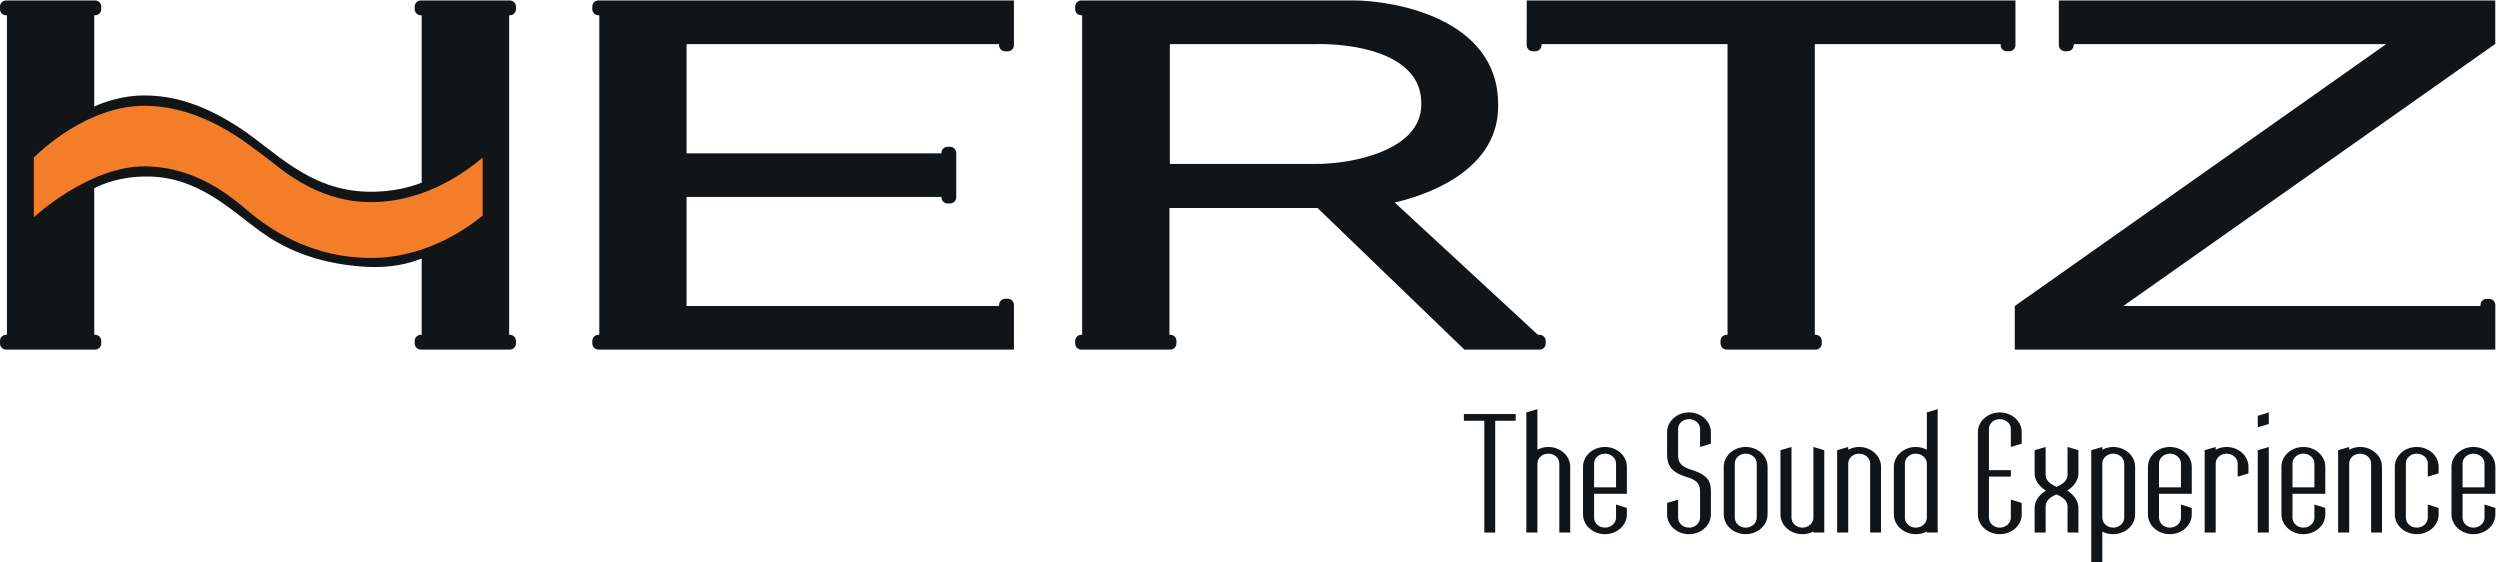 <?xml version="1.0" encoding="utf-8"?>
<svg xmlns="http://www.w3.org/2000/svg" height="100%" style="fill-rule:evenodd;clip-rule:evenodd;stroke-linejoin:round;stroke-miterlimit:2;" version="1.1" viewBox="0 0 458 103" width="100%">
    <g>
        <path d="M93.408,2.8C94.021,2.8 94.524,2.301 94.524,1.679L94.524,1.203C94.524,0.58 94.021,0.08 93.408,0.08L77.099,0.08C76.48,0.08 75.976,0.58 75.976,1.203L75.976,1.679C75.976,2.301 76.48,2.8 77.099,2.8L77.253,2.8L77.253,33.46C75.609,34.116 72.058,35.248 67.266,35.122C56.426,34.822 50.395,27.641 43.757,23.329C37.204,19.073 31.768,17.487 26.357,17.487C22.316,17.487 18.824,18.81 17.313,19.483L17.266,19.511L17.266,2.8L17.424,2.8C18.049,2.8 18.547,2.301 18.547,1.679L18.547,1.203C18.547,0.58 18.049,0.08 17.424,0.08L1.115,0.08C0.494,0.08 0,0.58 0,1.203L0,1.679C0,2.301 0.494,2.8 1.115,2.8L1.271,2.8L1.271,61.333L1.115,61.333C0.494,61.333 0,61.831 0,62.444L0,62.929C0,63.544 0.494,64.048 1.115,64.048L17.424,64.048C18.049,64.048 18.547,63.544 18.547,62.929L18.547,62.444C18.547,61.831 18.049,61.333 17.424,61.333L17.266,61.333L17.266,34.477L17.313,34.474C18.644,33.768 21.979,32.292 27.124,32.336C36.357,32.409 42.407,38.583 47.653,42.366C51.657,45.253 57.443,48.247 66.754,48.868C71.47,49.186 74.967,48.276 77.253,47.359L77.253,61.333L77.099,61.333C76.48,61.333 75.976,61.831 75.976,62.444L75.976,62.929C75.976,63.544 76.48,64.048 77.099,64.048L93.408,64.048C94.021,64.048 94.524,63.544 94.524,62.929L94.524,62.444C94.524,61.831 94.021,61.333 93.408,61.333L93.277,61.333L93.277,2.8L93.408,2.8Z" style="fill:rgb(17,21,23);fill-rule:nonzero;"/>
        <path d="M88.426,39.486C86.014,41.447 78.401,47.257 67.954,47.257C57.503,47.257 50.428,42.493 46.905,39.856C44.329,37.926 37.535,30.647 26.719,30.475C16.405,30.317 6.203,39.794 6.203,39.794L6.203,28.86C7.177,27.896 16.061,19.219 26.745,19.385C37.562,19.553 45.576,26.601 48.209,28.447C50.844,30.299 57.532,37.028 67.979,37.028C78.429,37.028 86.014,30.852 88.426,28.89L88.426,39.486Z" style="fill:rgb(244,125,42);fill-rule:nonzero;"/>
        <path d="M184.634,54.733L184.153,54.733C183.538,54.733 183.036,55.239 183.036,55.859L183.036,56.059L125.776,56.059L125.776,36.077L172.473,36.077L172.473,36.156C172.473,36.779 172.966,37.276 173.594,37.276L174.066,37.276C174.681,37.276 175.183,36.779 175.183,36.156L175.183,28.013C175.183,27.394 174.681,26.893 174.066,26.893L173.594,26.893C172.966,26.893 172.473,27.394 172.473,28.013L172.473,28.087L125.776,28.087L125.776,8.08L183.028,8.08L183.028,8.288C183.028,8.902 183.532,9.406 184.147,9.406L184.631,9.406C185.249,9.406 185.748,8.902 185.748,8.288L185.748,0.08L109.632,0.08C109.022,0.08 108.509,0.589 108.509,1.203L108.509,1.684C108.509,2.301 109.022,2.8 109.632,2.8L109.791,2.8L109.791,61.333L109.632,61.333C109.022,61.333 108.509,61.831 108.509,62.444L108.509,62.929C108.509,63.544 109.022,64.048 109.632,64.048L185.753,64.048L185.753,55.859C185.753,55.239 185.251,54.733 184.634,54.733Z" style="fill:rgb(17,21,23);fill-rule:nonzero;"/>
        <path d="M214.314,8.08L241.057,8.08C247.363,7.928 260.415,9.556 260.379,18.892L260.379,19.135C260.415,27.682 247.363,30.099 240.992,30.033L214.314,30.033L214.314,8.08ZM282.047,61.335L281.744,61.335L255.517,37.102C263.956,35.125 274.455,30.018 274.455,19.508L274.455,19.088C274.455,3.322 255.323,0.08 247.899,0.08L198.089,0.08C197.467,0.08 196.973,0.589 196.973,1.203L196.973,1.679C196.973,2.301 197.467,2.8 198.089,2.8L198.248,2.8L198.248,61.333L198.089,61.333C197.467,61.333 196.973,61.831 196.973,62.444L196.973,62.929C196.973,63.544 197.467,64.048 198.089,64.048L214.407,64.048C215.023,64.048 215.526,63.544 215.526,62.929L215.526,62.444C215.526,61.831 215.023,61.333 214.407,61.333L214.242,61.333L214.242,38.106L241.373,38.106L268.279,64.048L282.047,64.048C282.675,64.048 283.176,63.55 283.176,62.933L283.176,62.456C283.176,61.843 282.675,61.335 282.047,61.335Z" style="fill:rgb(17,21,23);fill-rule:nonzero;"/>
        <path d="M279.696,0.08L279.684,8.266C279.684,8.889 280.187,9.386 280.803,9.386L281.292,9.386C281.907,9.386 282.408,8.889 282.408,8.266L282.408,8.083L316.485,8.083L316.485,61.333L316.319,61.333C315.698,61.333 315.203,61.831 315.203,62.444L315.203,62.923C315.203,63.544 315.698,64.048 316.319,64.048L332.633,64.048C333.257,64.048 333.751,63.544 333.751,62.923L333.751,62.444C333.751,61.831 333.257,61.333 332.633,61.333L332.473,61.333L332.473,8.083L366.517,8.083L366.517,8.266C366.517,8.889 367.016,9.386 367.628,9.386L368.106,9.386C368.733,9.386 369.23,8.889 369.23,8.266L369.23,0.08L279.696,0.08Z" style="fill:rgb(17,21,23);fill-rule:nonzero;"/>
        <path d="M456.018,54.756L455.538,54.756C454.921,54.756 454.423,55.255 454.423,55.87L454.423,56.059L388.987,56.059L457.085,8.08L457.133,8.08L457.133,0.08L377.178,0.08L377.178,8.266C377.178,8.886 377.677,9.386 378.295,9.386L378.779,9.386C379.399,9.386 379.899,8.886 379.899,8.266L379.899,8.08L437.149,8.083L369.111,56.059L369.108,56.059L369.108,56.071L369.081,56.082L369.108,56.082L369.108,64.048L457.142,64.048L457.142,55.87C457.142,55.255 456.643,54.756 456.018,54.756Z" style="fill:rgb(17,21,23);fill-rule:nonzero;"/>
        <path d="M273.92,77.081L273.92,97.564L271.927,97.564L271.927,77.081L268.177,77.081L268.177,75.849L277.677,75.849L277.677,77.081L273.92,77.081Z" style="fill:rgb(17,21,23);fill-rule:nonzero;"/>
        <path d="M285.665,97.564L285.665,84.903C285.665,83.911 284.745,83.112 283.643,83.112C282.54,83.112 281.652,83.911 281.652,84.903L281.652,97.564L279.625,97.564L279.625,75.553L281.652,74.956L281.652,82.383C282.243,82.083 282.899,81.884 283.643,81.884C285.852,81.884 287.665,83.507 287.665,85.499L287.665,97.564L285.665,97.564Z" style="fill:rgb(17,21,23);fill-rule:nonzero;"/>
        <path d="M296.058,84.903C296.058,83.911 295.127,83.112 294.036,83.112C292.928,83.112 292.038,83.911 292.038,84.903L292.038,89.277L296.058,89.277L296.058,84.903ZM294.036,97.862C291.82,97.862 290.011,96.241 290.011,94.245L290.011,85.499C290.011,83.507 291.82,81.884 294.036,81.884C296.237,81.884 298.042,83.507 298.042,85.499L298.042,90.466L292.038,90.466L292.038,94.84C292.038,95.843 292.928,96.665 294.036,96.665C295.127,96.665 296.058,95.843 296.058,94.84L296.058,92.427L298.042,93.058L298.042,94.245C298.042,96.241 296.237,97.862 294.036,97.862Z" style="fill:rgb(17,21,23);fill-rule:nonzero;"/>
        <path d="M309.424,97.862C307.214,97.862 305.411,96.241 305.411,94.245L305.411,92.132L307.432,91.534L307.432,94.84C307.432,95.843 308.321,96.665 309.424,96.665C310.529,96.665 311.454,95.843 311.454,94.84L311.454,91.099C311.454,89.437 311.71,88.187 309.094,87.421C305.191,86.235 305.411,84.505 305.411,82.05L305.411,79.167C305.411,77.178 307.214,75.553 309.424,75.553C311.633,75.553 313.437,77.178 313.437,79.167L313.437,81.29L311.454,81.884L311.454,78.573C311.454,77.578 310.529,76.784 309.424,76.784C308.321,76.784 307.432,77.578 307.432,78.573L307.432,82.354C307.432,83.975 307.179,85.231 309.763,86.031C313.809,87.259 313.437,88.911 313.437,91.397L313.437,94.245C313.437,96.241 311.633,97.862 309.424,97.862Z" style="fill:rgb(17,21,23);fill-rule:nonzero;"/>
        <path d="M321.838,84.903C321.838,83.911 320.914,83.112 319.815,83.112C318.706,83.112 317.814,83.911 317.814,84.903L317.814,94.84C317.814,95.843 318.706,96.665 319.815,96.665C320.914,96.665 321.838,95.843 321.838,94.84L321.838,84.903ZM319.815,97.862C317.599,97.862 315.792,96.241 315.792,94.245L315.792,85.499C315.792,83.507 317.599,81.884 319.815,81.884C322.02,81.884 323.821,83.507 323.821,85.499L323.821,94.245C323.821,96.241 322.02,97.862 319.815,97.862Z" style="fill:rgb(17,21,23);fill-rule:nonzero;"/>
        <path d="M332.217,97.564L332.217,97.394C331.593,97.698 330.931,97.862 330.195,97.862C327.989,97.862 326.18,96.241 326.18,94.245L326.18,82.477L328.202,81.884L328.202,94.84C328.202,95.843 329.092,96.665 330.195,96.665C331.299,96.665 332.217,95.843 332.217,94.84L332.217,81.884L334.209,82.477L334.209,97.564L332.217,97.564Z" style="fill:rgb(17,21,23);fill-rule:nonzero;"/>
        <path d="M342.608,97.564L342.608,84.903C342.608,83.911 341.684,83.112 340.58,83.112C339.483,83.112 338.596,83.911 338.596,84.903L338.596,97.564L336.566,97.564L336.566,82.477L338.596,81.884L338.596,82.383C339.182,82.083 339.844,81.884 340.58,81.884C342.792,81.884 344.601,83.507 344.601,85.499L344.601,97.564L342.608,97.564Z" style="fill:rgb(17,21,23);fill-rule:nonzero;"/>
        <path d="M352.996,84.903C352.996,83.911 352.069,83.112 350.967,83.112C349.87,83.112 348.979,83.911 348.979,84.903L348.979,94.84C348.979,95.843 349.87,96.665 350.967,96.665C352.069,96.665 352.996,95.843 352.996,94.84L352.996,84.903ZM352.996,97.564L352.996,97.394C352.368,97.698 351.708,97.862 350.967,97.862C348.761,97.862 346.953,96.241 346.953,94.245L346.953,85.499C346.953,83.507 348.761,81.884 350.967,81.884C351.708,81.884 352.368,82.083 352.996,82.383L352.996,75.553L354.984,74.956L354.984,97.564L352.996,97.564Z" style="fill:rgb(17,21,23);fill-rule:nonzero;"/>
        <path d="M366.366,97.862C364.153,97.862 362.347,96.241 362.347,94.245L362.347,79.167C362.347,77.178 364.153,75.553 366.366,75.553C368.572,75.553 370.377,77.178 370.377,79.167L370.377,81.29L368.385,81.884L368.385,78.573C368.385,77.578 367.465,76.784 366.366,76.784C365.255,76.784 364.377,77.578 364.377,78.573L364.377,86.13L368.385,86.13L368.385,87.319L364.377,87.319L364.377,94.84C364.377,95.843 365.255,96.665 366.366,96.665C367.465,96.665 368.385,95.843 368.385,94.84L368.385,91.534L370.377,92.132L370.377,94.245C370.377,96.241 368.572,97.862 366.366,97.862Z" style="fill:rgb(17,21,23);fill-rule:nonzero;"/>
        <path d="M378.775,97.564L378.775,92.765C378.775,91.563 377.593,90.938 376.75,90.571C375.941,90.899 374.762,91.563 374.762,92.765L374.762,97.564L372.742,97.564L372.742,93.058C372.742,91.599 373.728,90.571 374.797,89.875C373.728,89.183 372.742,88.153 372.742,86.727L372.742,82.477L374.762,81.884L374.762,87.021C374.762,88.187 375.941,88.813 376.75,89.183C377.559,88.849 378.775,88.187 378.775,87.021L378.775,81.884L380.766,82.477L380.766,86.727C380.766,88.153 379.77,89.183 378.743,89.875C379.77,90.571 380.766,91.599 380.766,93.058L380.766,97.564L378.775,97.564Z" style="fill:rgb(17,21,23);fill-rule:nonzero;"/>
        <path d="M389.159,84.903C389.159,83.911 388.24,83.112 387.131,83.112C386.03,83.112 385.148,83.911 385.148,84.903L385.148,94.84C385.148,95.843 386.03,96.665 387.131,96.665C388.24,96.665 389.159,95.843 389.159,94.84L389.159,84.903ZM387.131,97.862C386.393,97.862 385.739,97.698 385.148,97.394L385.148,103L383.118,103L383.118,82.477L385.148,81.884L385.148,82.383C385.739,82.083 386.393,81.884 387.131,81.884C389.347,81.884 391.151,83.507 391.151,85.499L391.151,94.245C391.151,96.241 389.347,97.862 387.131,97.862Z" style="fill:rgb(17,21,23);fill-rule:nonzero;"/>
        <path d="M399.549,84.903C399.549,83.911 398.624,83.112 397.526,83.112C396.421,83.112 395.532,83.911 395.532,84.903L395.532,89.277L399.549,89.277L399.549,84.903ZM397.526,97.862C395.31,97.862 393.502,96.241 393.502,94.245L393.502,85.499C393.502,83.507 395.31,81.884 397.526,81.884C399.73,81.884 401.531,83.507 401.531,85.499L401.531,90.466L395.532,90.466L395.532,94.84C395.532,95.843 396.421,96.665 397.526,96.665C398.624,96.665 399.549,95.843 399.549,94.84L399.549,92.427L401.531,93.058L401.531,94.245C401.531,96.241 399.73,97.862 397.526,97.862Z" style="fill:rgb(17,21,23);fill-rule:nonzero;"/>
        <path d="M409.942,87.319L409.942,84.903C409.942,83.911 409.014,83.112 407.909,83.112C406.806,83.112 405.915,83.911 405.915,84.903L405.915,97.564L403.892,97.564L403.892,82.477L405.915,81.884L405.915,82.383C406.508,82.083 407.172,81.884 407.909,81.884C410.11,81.884 411.919,83.507 411.919,85.499L411.919,86.727L409.942,87.319Z" style="fill:rgb(17,21,23);fill-rule:nonzero;"/>
        <path d="M413.617,97.564L413.617,82.477L415.643,81.884L415.643,97.564L413.617,97.564ZM413.617,78.274L413.617,76.181L415.643,75.553L415.643,77.675L413.617,78.274Z" style="fill:rgb(17,21,23);fill-rule:nonzero;"/>
        <path d="M423.998,84.903C423.998,83.911 423.083,83.112 421.977,83.112C420.876,83.112 419.986,83.911 419.986,84.903L419.986,89.277L423.998,89.277L423.998,84.903ZM421.977,97.862C419.768,97.862 417.961,96.241 417.961,94.245L417.961,85.499C417.961,83.507 419.768,81.884 421.977,81.884C424.184,81.884 425.995,83.507 425.995,85.499L425.995,90.466L419.986,90.466L419.986,94.84C419.986,95.843 420.876,96.665 421.977,96.665C423.083,96.665 423.998,95.843 423.998,94.84L423.998,92.427L425.995,93.058L425.995,94.245C425.995,96.241 424.184,97.862 421.977,97.862Z" style="fill:rgb(17,21,23);fill-rule:nonzero;"/>
        <path d="M434.389,97.564L434.389,84.903C434.389,83.911 433.463,83.112 432.362,83.112C431.257,83.112 430.373,83.911 430.373,84.903L430.373,97.564L428.346,97.564L428.346,82.477L430.373,81.884L430.373,82.383C430.967,82.083 431.627,81.884 432.362,81.884C434.569,81.884 436.377,83.507 436.377,85.499L436.377,97.564L434.389,97.564Z" style="fill:rgb(17,21,23);fill-rule:nonzero;"/>
        <path d="M442.747,97.862C440.541,97.862 438.73,96.241 438.73,94.245L438.73,85.499C438.73,83.507 440.541,81.884 442.747,81.884C444.961,81.884 446.758,83.507 446.758,85.499L446.758,86.727L444.774,87.319L444.774,84.903C444.774,83.911 443.853,83.112 442.747,83.112C441.636,83.112 440.757,83.911 440.757,84.903L440.757,94.84C440.757,95.843 441.636,96.665 442.747,96.665C443.853,96.665 444.774,95.843 444.774,94.84L444.774,92.427L446.758,93.058L446.758,94.245C446.758,96.241 444.961,97.862 442.747,97.862Z" style="fill:rgb(17,21,23);fill-rule:nonzero;"/>
        <path d="M455.159,84.903C455.159,83.911 454.243,83.112 453.135,83.112C452.032,83.112 451.145,83.911 451.145,84.903L451.145,89.277L455.159,89.277L455.159,84.903ZM453.135,97.862C450.92,97.862 449.115,96.241 449.115,94.245L449.115,85.499C449.115,83.507 450.92,81.884 453.135,81.884C455.342,81.884 457.15,83.507 457.15,85.499L457.15,90.466L451.145,90.466L451.145,94.84C451.145,95.843 452.032,96.665 453.135,96.665C454.243,96.665 455.159,95.843 455.159,94.84L455.159,92.427L457.15,93.058L457.15,94.245C457.15,96.241 455.342,97.862 453.135,97.862Z" style="fill:rgb(17,21,23);fill-rule:nonzero;"/>
    </g>
</svg>